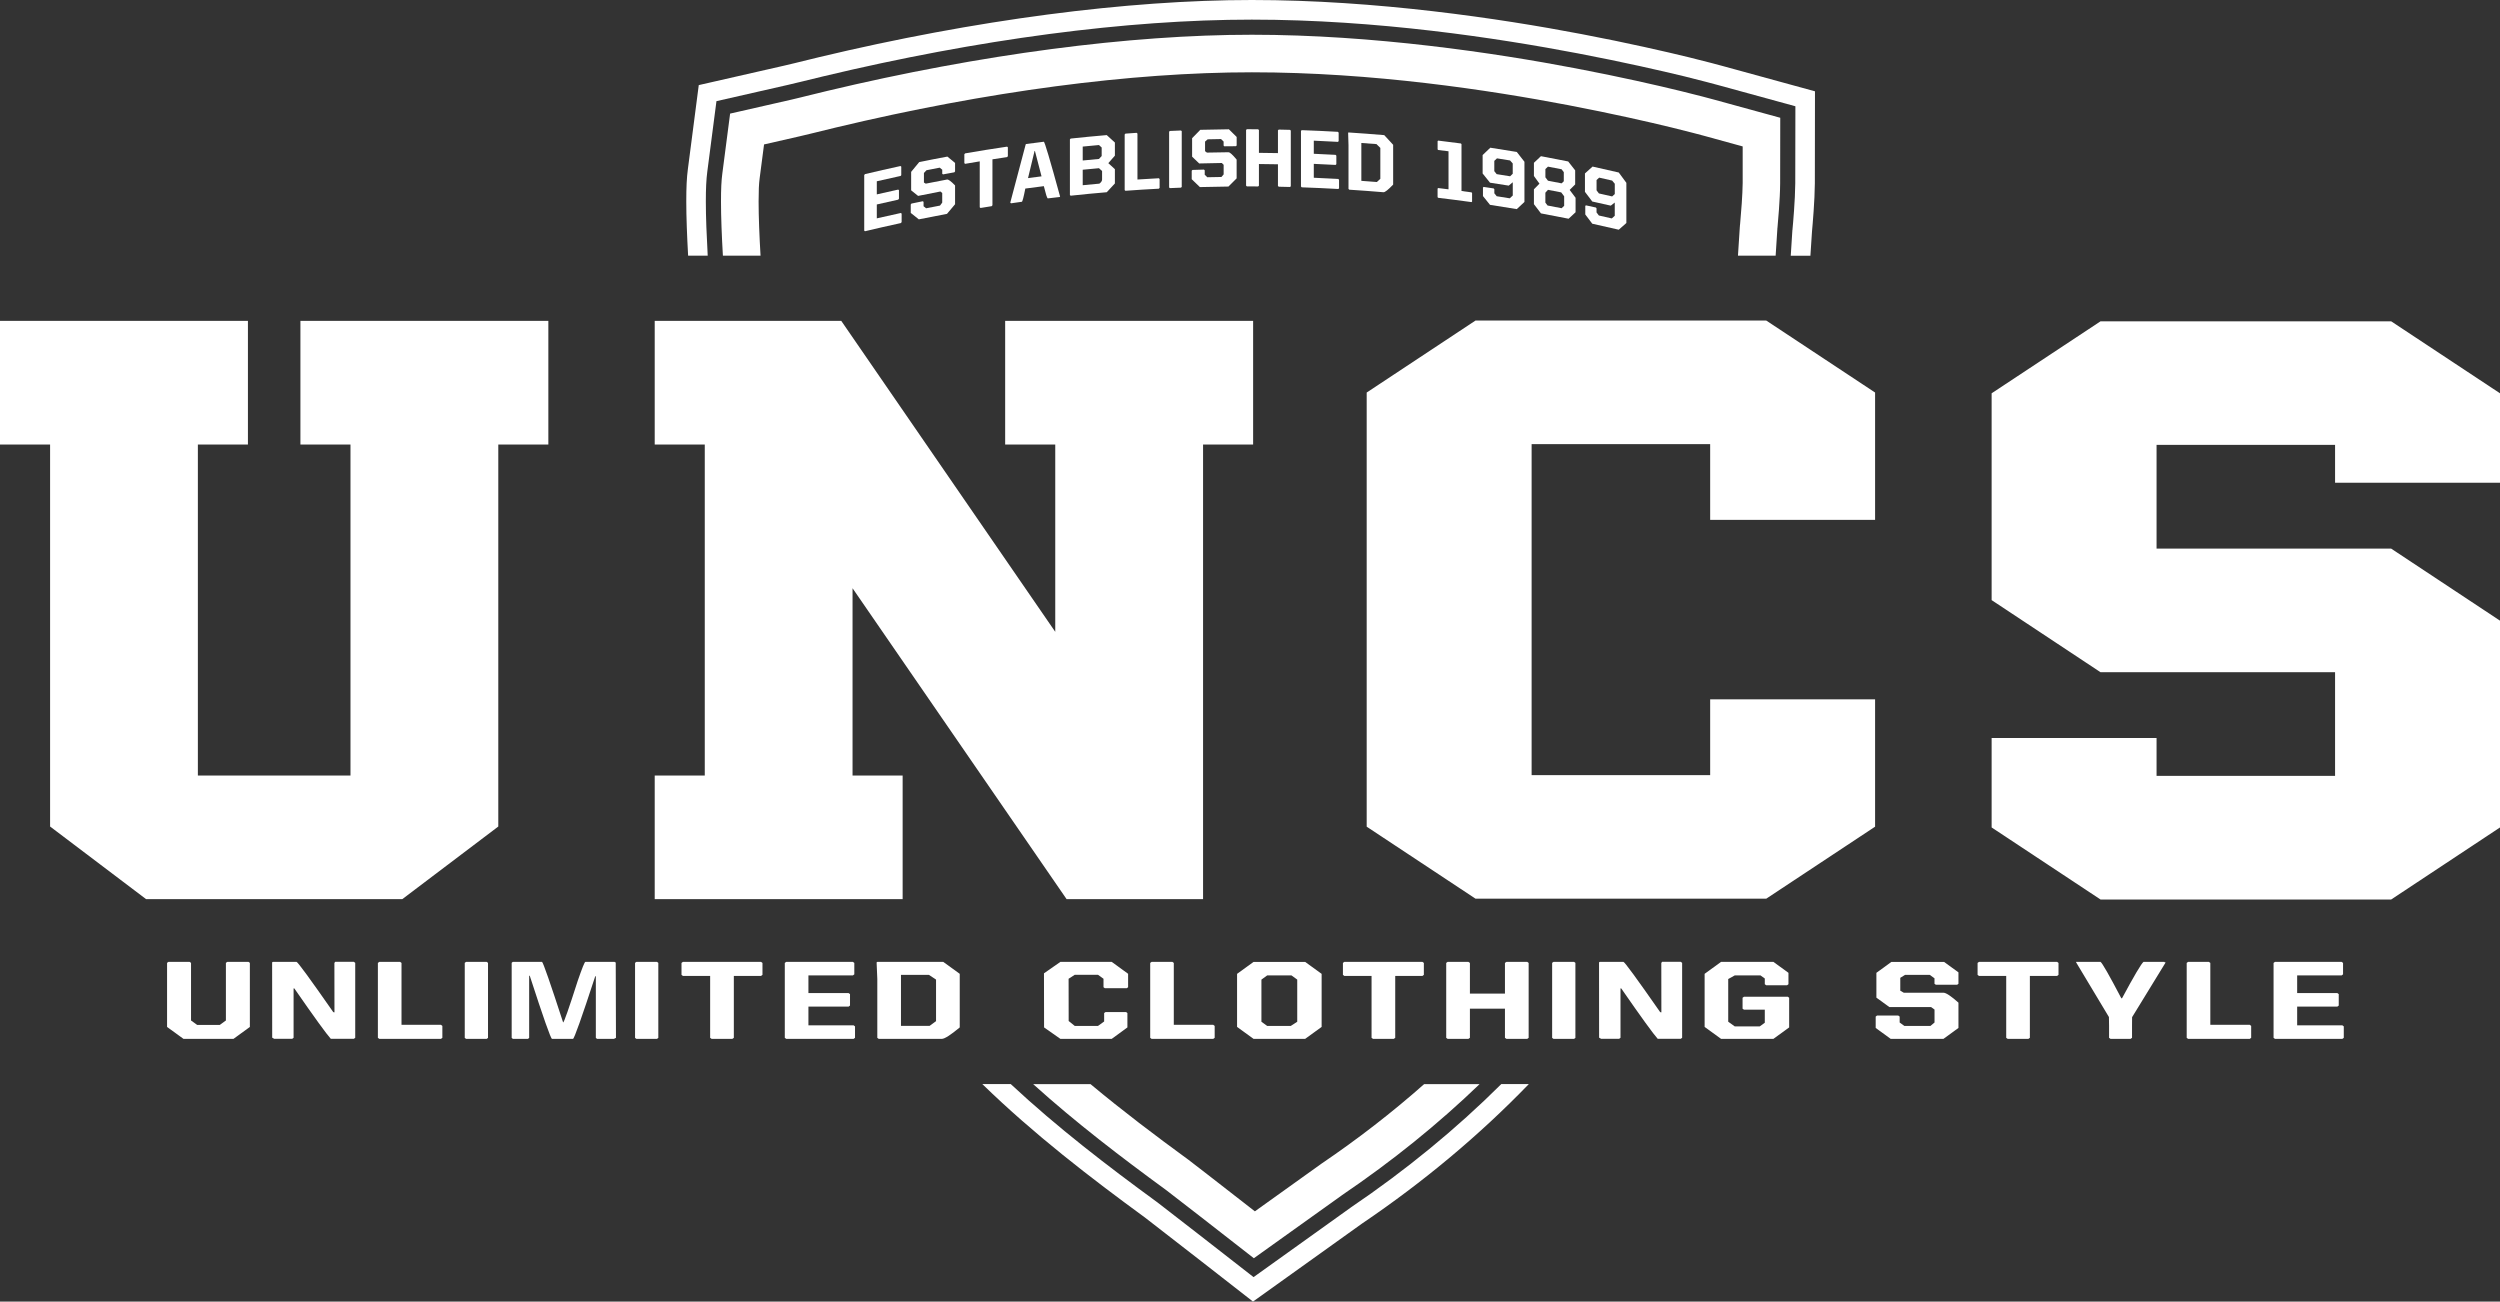 <?xml version="1.0" encoding="UTF-8"?>
<svg xmlns="http://www.w3.org/2000/svg" version="1.1" viewBox="0 0 749.11 390.02">
  <rect x="0" y="0" width="749.11" height="390.02" fill="#333333" stroke="none"/>
  <defs>
    <style>
      .cls-1 {
        fill: #fff;
      }
    </style>
  </defs>
  <!-- Generator: Adobe Illustrator 28.7.1, SVG Export Plug-In . SVG Version: 1.2.0 Build 142)  -->
  <g>
    <g id="Vrstva_1">
      <g>
        <path class="cls-1" d="M212.06,76.61c-.33-5.94-.56-11.66-.56-16.2,0-4,.13-6.6.44-9.01l2.74-21.09,21.48-4.89c.87-.19,1.86-.43,3-.72l.32-.07.33-.08c2.43-.61,4.62-1.14,6.94-1.69,46.49-11.11,90.88-16.98,128.36-16.98s73.5,5.5,97.73,10.12c13.83,2.64,24.94,5.2,31.84,6.87,5.53,1.38,8.74,2.24,10.17,2.63l23.13,6.34-.04,23.11c-.03,4.97-.69,12.37-.83,13.8v.1s-.03.09-.03.09c-.16,2.59-.32,5.14-.49,7.68h5.89c.17-2.41.32-4.85.48-7.32.18-1.95.82-9.22.85-14.34l.04-27.6-27.47-7.53c-1.46-.4-4.75-1.29-10.3-2.66-6.94-1.69-18.16-4.28-32.15-6.95C449.46,5.55,412.45,0,375.11,0s-82.78,5.92-129.72,17.14c-2.79.66-5.1,1.24-6.99,1.71l-.32.08c-1.29.31-2.33.57-3.2.76l-25.5,5.81-3.26,25.15c-.35,2.66-.48,5.49-.48,9.76,0,4.56.22,10.27.55,16.2h5.88Z"/>
        <path class="cls-1" d="M521.38,67.28v.17s-.03.17-.03.17v.17s-.02.18-.02.18c-.17,2.92-.37,5.79-.56,8.64h11.29c.18-2.62.35-5.27.51-7.95v-.17s.03-.17.03-.17c.13-1.4.79-8.63.81-13.42l.03-19.61-19.8-5.43c-1.41-.39-4.57-1.24-10.04-2.58-6.84-1.67-17.89-4.22-31.61-6.83-24.03-4.58-60.36-10.04-96.88-10.04s-81.16,5.83-127.31,16.85c-2.3.55-4.5,1.09-6.92,1.69l-.59.15c-1.18.29-2.21.54-3.13.75l-18.39,4.19-2.33,17.95c-.29,2.19-.4,4.63-.4,8.42,0,4.52.22,10.24.57,16.2h11.28c-.35-5.97-.58-11.71-.58-16.2,0-3.27.09-5.3.31-6.97l1.32-10.16,10.71-2.45c1.07-.24,2.24-.53,3.35-.8l.6-.15h.02c2.38-.6,4.55-1.13,6.82-1.67,45.31-10.83,88.42-16.55,124.69-16.55s71.21,5.35,94.76,9.84c13.47,2.58,24.31,5.07,31.05,6.71,5.31,1.31,8.38,2.13,9.75,2.5l11.49,3.16v10.99c-.04,3.35-.44,8.77-.78,12.4Z"/>
        <path class="cls-1" d="M269.83,52.77c.08-.1.15-.19.23-.29v-2.55c-.08-.06-.15-.12-.23-.18-3.55.77-7.1,1.58-10.64,2.42-.07.09-.15.19-.23.28v16.67c.08.06.15.12.23.17,3.58-.86,7.16-1.67,10.75-2.45.07-.09.15-.18.23-.28v-2.55c-.08-.06-.15-.13-.23-.19-2.41.52-4.81,1.06-7.21,1.61v-4.16c2.13-.49,4.27-.97,6.41-1.44.08-.1.15-.19.23-.29v-2.55c-.08-.06-.15-.12-.23-.18-2.14.47-4.28.95-6.41,1.44v-3.93c2.36-.55,4.73-1.08,7.1-1.59Z"/>
        <path class="cls-1" d="M282.55,52.26c1.14-.21,2.27-.42,3.41-.63.07-.09.14-.17.22-.26v-2.55c-.77-.63-1.54-1.27-2.3-1.9-2.82.52-5.63,1.07-8.45,1.65-.8.97-1.61,1.95-2.41,2.93v5.53c.69.56,1.39,1.11,2.08,1.67,2.23-.46,4.46-.89,6.69-1.32.18.15.36.3.54.45v2.88c-.22.3-.44.59-.66.89-1.39.27-2.78.54-4.17.81-.25-.2-.51-.41-.76-.61v-1.32c-.08-.06-.15-.12-.23-.18-1.13.23-2.27.46-3.4.7-.07.09-.14.18-.21.27v2.53c.8.64,1.61,1.29,2.41,1.93,2.81-.57,5.63-1.12,8.45-1.65.81-.96,1.61-1.92,2.42-2.88v-5.63c-1.2-1.26-2-1.85-2.42-1.77-2.12.4-4.24.8-6.36,1.23-.18-.11-.37-.22-.55-.33v-2.87c.26-.27.51-.54.77-.82,1.32-.26,2.64-.52,3.96-.77.25.21.51.41.76.62v1.22c.08.06.15.12.23.17Z"/>
        <path class="cls-1" d="M293.8,62.32c1.11-.18,2.22-.36,3.34-.54.08-.09.16-.18.24-.27v-13.77c1.46-.23,2.92-.45,4.39-.67.08-.09.15-.18.23-.27v-2.66c-.08-.07-.15-.13-.23-.2-4.2.62-8.4,1.29-12.58,2.02-.08.09-.15.18-.23.27v2.66c.08.07.15.13.23.2,1.46-.25,2.92-.5,4.38-.74v13.77c.08.06.16.13.24.19Z"/>
        <path class="cls-1" d="M307.45,43.15s-.08.09-.11.13c-1.54,5.8-3.08,11.62-4.62,17.44.08.06.15.13.23.2,1.08-.16,2.16-.31,3.24-.46.18-.02.53-1.34,1.04-3.96,1.85-.25,3.7-.49,5.55-.72.57,2.35.96,3.57,1.17,3.67,1.2-.15,2.39-.29,3.59-.42.04-.04.08-.08.11-.13-3.01-11-4.64-16.46-4.87-16.43-1.78.22-3.55.45-5.33.69ZM308.04,53.37c.65-2.71,1.31-5.42,1.96-8.13.04,0,.08,0,.11-.01.66,2.54,1.32,5.07,1.98,7.61-1.35.17-2.71.35-4.06.53Z"/>
        <path class="cls-1" d="M334.07,42.71c-.81-.75-1.63-1.49-2.44-2.23-3.6.31-7.21.65-10.81,1.04-.08.08-.15.17-.23.25v16.67c.08.07.15.14.23.2,3.6-.39,7.2-.74,10.81-1.04.81-.88,1.63-1.76,2.44-2.63v-4.28c-.66-.6-1.32-1.2-1.97-1.8.66-.75,1.32-1.5,1.97-2.25v-3.93ZM324.43,43.92c1.62-.16,3.25-.32,4.87-.46.27.25.54.49.81.74v2.55c-.27.29-.54.59-.81.88-1.62.15-3.25.3-4.87.46v-4.17ZM330.23,53.79c0,.43-.27.84-.81,1.24-1.66.15-3.32.31-4.99.47v-4.64c1.62-.16,3.25-.32,4.87-.46.31.28.62.56.93.84v2.55Z"/>
        <path class="cls-1" d="M340.6,39.8c-1.12.07-2.25.15-3.37.24-.08.08-.15.16-.23.25v16.67c.08.07.15.14.23.21,3.33-.25,6.67-.46,10.01-.63.08-.08.15-.16.23-.24v-2.66c-.08-.08-.15-.15-.23-.23-2.14.11-4.27.24-6.41.38v-13.77c-.08-.07-.15-.14-.23-.21Z"/>
        <path class="cls-1" d="M350.32,39.47v16.69c.07.07.15.14.22.21,1.12-.05,2.23-.1,3.34-.14.07-.08.15-.15.22-.23v-16.69c-.07-.07-.15-.14-.22-.21-1.11.04-2.23.09-3.34.14-.07.08-.15.15-.22.23Z"/>
        <path class="cls-1" d="M366.89,43.84c1.15-.01,2.3-.03,3.45-.03.07-.07.15-.15.22-.22v-2.55c-.78-.77-1.56-1.54-2.33-2.3-2.86.03-5.71.08-8.57.16-.82.83-1.63,1.67-2.45,2.51v5.53c.71.68,1.41,1.36,2.12,2.04,2.26-.06,4.52-.11,6.78-.14.18.18.37.36.55.54v2.88c-.22.26-.45.52-.67.77-1.41.02-2.82.05-4.23.08-.26-.25-.51-.5-.77-.75v-1.32c-.08-.08-.15-.15-.23-.22-1.15.03-2.3.06-3.45.1-.07.08-.15.16-.22.24v2.54c.82.78,1.63,1.57,2.45,2.36,2.85-.08,5.71-.13,8.56-.16.82-.82,1.63-1.64,2.45-2.45v-5.63c-1.21-1.47-2.03-2.2-2.45-2.2-2.15.02-4.3.06-6.45.11-.19-.14-.37-.29-.56-.43v-2.87c.26-.23.52-.45.78-.68,1.34-.03,2.67-.06,4.01-.08.26.25.51.5.77.75v1.22c.08.07.15.14.23.21Z"/>
        <path class="cls-1" d="M376.99,38.73c-1.13,0-2.25-.01-3.38-.01-.08.08-.15.15-.23.23v16.67c.08.08.15.15.23.23,1.13,0,2.25,0,3.38.02.08-.08.16-.15.24-.23v-6.49c1.9.02,3.8.04,5.7.08v6.49c.08.08.16.16.24.23,1.13.02,2.25.05,3.38.08.08-.07.15-.15.23-.22v-16.67c-.08-.08-.15-.16-.23-.23-1.13-.03-2.25-.06-3.38-.08-.08.07-.16.15-.24.22v6.83c-1.9-.04-3.8-.06-5.7-.08v-6.83c-.08-.08-.16-.15-.24-.23Z"/>
        <path class="cls-1" d="M400.89,42.52c.08-.08.15-.15.23-.23v-2.55c-.08-.08-.15-.16-.23-.24-3.61-.21-7.22-.37-10.83-.5-.08.07-.15.15-.23.22v16.67c.08.08.15.16.23.24,3.65.13,7.3.29,10.95.5.08-.07.15-.14.23-.21v-2.55c-.08-.08-.15-.17-.23-.25-2.45-.14-4.89-.26-7.34-.36v-4.16c2.18.09,4.35.2,6.53.32.08-.08.15-.15.23-.23v-2.55c-.08-.08-.15-.16-.23-.24-2.17-.12-4.35-.23-6.53-.32v-3.93c2.41.1,4.82.22,7.23.36Z"/>
        <path class="cls-1" d="M417.45,55.31v-11.92c-.89-.97-1.78-1.93-2.67-2.9-3.57-.3-7.13-.57-10.71-.8-.04.04-.08.07-.11.11.04,1.24.08,2.47.11,3.71v13.09c.08.08.15.16.23.24,3.42.22,6.83.47,10.25.76.44.04,1.41-.73,2.9-2.29ZM413.61,53.58c-.35.32-.7.64-1.04.96-1.55-.12-3.1-.24-4.65-.35v-11.35c1.51.11,3.02.22,4.53.34.39.38.77.76,1.16,1.14v9.25Z"/>
        <path class="cls-1" d="M430.93,56.36c-.06.05-.11.1-.17.15v2.57c.06.06.11.13.17.19,3.34.4,6.67.83,10,1.29.06-.05.11-.1.17-.15v-2.57c-.06-.06-.11-.13-.17-.2-1-.14-2-.28-3-.41v-14.04c-.06-.07-.12-.13-.18-.2-2.27-.3-4.54-.59-6.81-.86-.06.05-.11.1-.17.15v2.48c.06.06.11.13.17.19,1.03.12,2.07.25,3.1.38v11.4c-1.03-.13-2.07-.26-3.1-.38Z"/>
        <path class="cls-1" d="M447.56,56.46c-1-.15-2.01-.31-3.01-.45-.06.06-.13.13-.19.19v2.55c.7.88,1.41,1.75,2.11,2.63,2.67.41,5.35.83,8.02,1.28.77-.72,1.53-1.44,2.3-2.15v-12.04c-.77-.98-1.53-1.96-2.3-2.94-2.64-.45-5.28-.87-7.93-1.27-.77.73-1.54,1.47-2.3,2.2v5.52c.74.92,1.47,1.84,2.21,2.76,1.87.28,3.74.58,5.61.88.4-.34.8-.67,1.21-1.01v3.97c-.3.28-.6.56-.9.84-1.3-.21-2.6-.42-3.91-.62-.24-.29-.47-.58-.71-.88v-1.22c-.07-.08-.14-.17-.21-.25ZM452.48,52.82c-1.33-.22-2.67-.43-4.01-.64-.24-.3-.47-.59-.71-.89v-3.09c.27-.25.53-.5.8-.75,1.31.2,2.61.41,3.92.63.27.3.53.6.8.9v3.09c-.27.25-.53.51-.8.76Z"/>
        <path class="cls-1" d="M459.64,61.19c.7.91,1.4,1.83,2.1,2.75,2.76.51,5.52,1.04,8.28,1.6.7-.65,1.4-1.29,2.09-1.94v-4.34c-.59-.78-1.18-1.57-1.77-2.35.55-.55,1.1-1.1,1.65-1.65v-4.21c-.7-.89-1.4-1.78-2.09-2.67-2.72-.55-5.44-1.07-8.17-1.58-.7.66-1.4,1.32-2.1,1.98v3.96c.55.76,1.11,1.52,1.66,2.29-.55.56-1.11,1.12-1.66,1.69v4.46ZM463.07,50.65c.26-.24.51-.48.77-.72,1.36.26,2.72.52,4.08.79.22.29.44.58.66.87v2.73c-.22.21-.44.42-.66.62-1.36-.27-2.72-.53-4.08-.79-.26-.34-.51-.68-.77-1.01v-2.49ZM463.07,57.73c.26-.28.51-.57.77-.85,1.33.25,2.65.5,3.97.77.29.39.59.78.88,1.17v2.86c-.26.24-.51.48-.77.71-1.4-.28-2.8-.55-4.2-.81-.22-.29-.44-.58-.66-.87v-2.98Z"/>
        <path class="cls-1" d="M478.19,62.18c-.99-.22-1.99-.43-2.98-.65-.06.06-.13.12-.19.18v2.55c.7.92,1.39,1.84,2.09,2.77,2.65.58,5.3,1.18,7.94,1.8.76-.67,1.52-1.34,2.28-2.01v-12.04c-.76-1.03-1.52-2.06-2.28-3.09-2.61-.62-5.23-1.21-7.85-1.78-.76.68-1.52,1.37-2.28,2.06v5.51c.73.97,1.46,1.93,2.19,2.9,1.85.4,3.71.82,5.55,1.24.4-.31.8-.62,1.19-.93v3.97c-.3.26-.59.52-.89.79-1.29-.3-2.58-.59-3.87-.88-.23-.31-.47-.61-.7-.92v-1.22c-.07-.09-.13-.17-.2-.26ZM483.07,58.86c-1.32-.3-2.65-.6-3.97-.9-.23-.31-.47-.62-.7-.93v-3.09c.26-.24.53-.47.79-.71,1.29.29,2.59.58,3.88.88.26.32.53.63.79.95v3.09c-.26.24-.53.47-.79.71Z"/>
        <path class="cls-1" d="M395.87,348.76h-.01s0,.01,0,.01l-.11.08-.12.08-.11.08-19.5,13.96c-11.99-9.34-18.71-14.56-20.01-15.53l-.03-.02-.04-.03-.05-.03c-9.69-7.08-19.55-14.52-29.12-22.51h-17.19c12.81,11.56,26.41,21.92,39.66,31.61l.05.03c1.91,1.42,17.42,13.5,26.42,20.53l26.36-18.85.1-.08c14.99-10.16,28.76-21.28,41.18-33.24h-16.61c-9.57,8.46-19.88,16.46-30.88,23.91Z"/>
        <path class="cls-1" d="M404.73,361.84l-.06.04-.06.05-28.99,20.75c-7.98-6.22-26.96-21.02-29.01-22.55h-.02s-.02-.02-.02-.02c-14.63-10.69-29.69-22.21-43.7-35.27h-8.52c15.48,15.06,32.41,28.06,48.76,40.01,2.52,1.88,32.34,25.16,32.34,25.16l32.58-23.31c18.57-12.57,35.33-26.6,50.07-41.86h-8.25c-13.46,13.39-28.55,25.78-45.11,36.99Z"/>
        <polygon class="cls-1" points="68.11 288.22 67.69 288.51 67.69 305.78 65.85 307.12 59.09 307.12 57.24 305.78 57.24 288.51 56.82 288.22 50.47 288.22 50.06 288.51 50.06 307.72 54.98 311.29 69.96 311.29 74.87 307.72 74.87 288.51 74.47 288.22 68.11 288.22"/>
        <path class="cls-1" d="M100.43,288.22l-.23.31.02,14.66v.15h-.21l-.21-.15c-6.96-9.98-10.61-14.97-10.95-14.97h-7.1l-.21.15.02,22.56.61.35h5.38l.42-.31v-14.81h.21c6.02,8.68,9.67,13.72,10.95,15.12h6.89l.42-.31v-22.46l-.42-.31h-5.59Z"/>
        <polygon class="cls-1" points="120.31 307.08 120.31 288.53 119.89 288.22 113.66 288.22 113.23 288.53 113.23 310.98 113.66 311.29 132.13 311.29 132.55 310.98 132.55 307.4 132.13 307.08 120.31 307.08"/>
        <polygon class="cls-1" points="139.66 288.22 139.26 288.51 139.26 311 139.66 311.29 145.83 311.29 146.23 311 146.23 288.51 145.83 288.22 139.66 288.22"/>
        <path class="cls-1" d="M184.32,288.37l-.16-.15h-8.76c-.22,0-.98,1.89-2.28,5.66-2.67,8.34-4.13,12.5-4.38,12.5-3.86-11.86-5.97-17.92-6.32-18.17h-8.76l-.34.29v22.49l.34.29h4.56l.34-.29v-18.61h.18c4.09,12.6,6.31,18.9,6.66,18.9h6.3c.35,0,2.57-6.25,6.66-18.75h.18v18.46l.34.29h5.09l.6-.29-.07-22.63h-.18Z"/>
        <polygon class="cls-1" points="190.69 288.22 190.29 288.51 190.29 311 190.69 311.29 196.86 311.29 197.26 311 197.26 288.51 196.86 288.22 190.69 288.22"/>
        <polygon class="cls-1" points="204.63 288.22 204.21 288.53 204.21 292.11 204.63 292.43 212.79 292.43 212.79 310.98 213.24 311.29 219.44 311.29 219.89 310.98 219.89 292.43 228.04 292.43 228.47 292.11 228.47 288.53 228.04 288.22 204.63 288.22"/>
        <polygon class="cls-1" points="242.24 307.23 242.24 301.63 254.27 301.63 254.7 301.31 254.7 297.88 254.27 297.57 242.24 297.57 242.24 292.28 255.56 292.28 255.99 291.96 255.99 288.53 255.56 288.22 235.59 288.22 235.16 288.53 235.16 310.98 235.59 311.29 255.78 311.29 256.2 310.98 256.2 307.55 255.78 307.23 242.24 307.23"/>
        <path class="cls-1" d="M262.88,288.22l-.21.15.21,4.98v17.63l.42.31h18.92c.82,0,2.61-1.14,5.36-3.43v-16.06l-4.94-3.58h-19.77ZM280.48,305.98l-1.93,1.42h-8.58v-15.29h8.37l2.14,1.42v12.46Z"/>
        <polygon class="cls-1" points="331.06 296.11 337.63 296.11 338.03 295.82 338.03 291.79 333.12 288.22 317.74 288.22 312.82 291.65 312.85 307.86 317.74 311.29 333.12 311.29 337.82 307.86 337.82 303.55 337.42 303.25 331.28 303.25 330.85 303.55 330.85 306.08 329.01 307.41 322.04 307.41 320.22 305.94 320.2 293.28 322.04 292.09 329.01 292.09 330.66 293.28 330.66 295.82 331.06 296.11"/>
        <polygon class="cls-1" points="351.3 288.22 345.07 288.22 344.65 288.53 344.65 310.98 345.07 311.29 363.54 311.29 363.97 310.98 363.97 307.4 363.54 307.08 351.72 307.08 351.72 288.53 351.3 288.22"/>
        <path class="cls-1" d="M370.68,307.71l4.94,3.58h15.46l4.94-3.58v-15.9l-4.94-3.58h-15.46l-4.94,3.58v15.9ZM377.98,293.53l1.72-1.25h7.29l1.72,1.25v12.63l-1.93,1.25h-7.08l-1.72-1.25v-12.63Z"/>
        <polygon class="cls-1" points="402.82 288.22 402.4 288.53 402.4 292.11 402.82 292.43 410.98 292.43 410.98 310.98 411.42 311.29 417.63 311.29 418.07 310.98 418.07 292.43 426.23 292.43 426.65 292.11 426.65 288.53 426.23 288.22 402.82 288.22"/>
        <polygon class="cls-1" points="440 288.22 433.77 288.22 433.35 288.53 433.35 310.98 433.77 311.29 440 311.29 440.45 310.98 440.45 302.25 450.95 302.25 450.95 310.98 451.4 311.29 457.63 311.29 458.05 310.98 458.05 288.53 457.63 288.22 451.4 288.22 450.95 288.53 450.95 297.72 440.45 297.72 440.45 288.53 440 288.22"/>
        <polygon class="cls-1" points="465.5 288.22 465.09 288.51 465.09 311 465.5 311.29 471.66 311.29 472.06 311 472.06 288.51 471.66 288.22 465.5 288.22"/>
        <path class="cls-1" d="M498.03,288.22l-.23.31.02,14.66v.15h-.21l-.21-.15c-6.96-9.98-10.61-14.97-10.95-14.97h-7.1l-.21.15.02,22.56.61.35h5.38l.42-.31v-14.81h.21c6.02,8.68,9.67,13.72,10.95,15.12h6.89l.42-.31v-22.46l-.42-.31h-5.59Z"/>
        <polygon class="cls-1" points="522.58 298.66 522.15 298.97 522.15 302.25 522.58 302.55 528.81 302.55 528.81 306.46 527.3 307.55 519.8 307.55 517.85 306.15 517.85 293.36 519.8 292.28 527.53 292.28 528.81 293.2 528.81 294.92 529.25 295.23 535.48 295.23 535.9 294.92 535.9 291.5 531.39 288.22 515.71 288.22 510.78 291.8 510.78 307.71 515.71 311.29 531.39 311.29 536.11 307.86 536.11 298.97 535.69 298.66 522.58 298.66"/>
        <path class="cls-1" d="M566.76,288.22l-4.51,3.28v7.44l3.9,2.83h12.5l1.02.74v3.88l-1.23,1.03h-7.8l-1.42-1.03v-1.78l-.42-.31h-6.36l-.4.31v3.41l4.51,3.28h15.78l4.51-3.28v-7.58c-2.23-1.99-3.74-2.98-4.51-2.98h-11.88l-1.04-.6v-3.86l1.44-.89h7.39l1.42,1.03v1.65l.42.29h6.36l.4-.29v-3.43l-4.3-3.12h-15.78Z"/>
        <polygon class="cls-1" points="592.99 288.22 592.57 288.53 592.57 292.11 592.99 292.43 601.15 292.43 601.15 310.98 601.59 311.29 607.8 311.29 608.24 310.98 608.24 292.43 616.4 292.43 616.82 292.11 616.82 288.53 616.4 288.22 592.99 288.22"/>
        <path class="cls-1" d="M648.52,288.22h-6.23c-.66.52-2.81,4.16-6.44,10.91h-.21c-3.64-6.95-5.72-10.59-6.23-10.91h-7.31v.15l9.83,16.38.04,2.65v3.58l.44.31h6l.44-.31v-3.58l.02-2.61,10.06-16.41h-.21l-.21-.15Z"/>
        <polygon class="cls-1" points="662.31 307.08 662.31 288.53 661.88 288.22 655.65 288.22 655.23 288.53 655.23 310.98 655.65 311.29 674.13 311.29 674.55 310.98 674.55 307.4 674.13 307.08 662.31 307.08"/>
        <polygon class="cls-1" points="688.33 307.23 688.33 301.63 700.37 301.63 700.79 301.31 700.79 297.88 700.37 297.57 688.33 297.57 688.33 292.28 701.66 292.28 702.08 291.96 702.08 288.53 701.66 288.22 681.68 288.22 681.26 288.53 681.26 310.98 681.68 311.29 701.87 311.29 702.3 310.98 702.3 307.55 701.87 307.23 688.33 307.23"/>
        <polygon class="cls-1" points="164.31 96.15 90.02 96.15 90.02 133.2 105.02 133.2 105.02 232.38 59.29 232.38 59.29 133.2 74.29 133.2 74.29 96.15 0 96.15 0 133.2 15.01 133.2 15.01 247.66 43.76 269.41 120.56 269.41 149.31 247.66 149.31 133.2 164.31 133.2 164.31 96.15"/>
        <polygon class="cls-1" points="270.47 232.38 255.46 232.38 255.46 176.26 319.59 269.41 360.49 269.41 360.49 133.2 375.49 133.2 375.49 96.15 301.19 96.15 301.19 133.2 316.2 133.2 316.2 189.32 252.08 96.15 196.18 96.15 196.18 133.2 211.18 133.2 211.18 232.38 196.18 232.38 196.18 269.41 270.47 269.41 270.47 232.38"/>
        <polygon class="cls-1" points="442.14 96.04 409.52 117.62 409.52 247.71 442.14 269.29 529.24 269.29 561.86 247.71 561.86 209.56 512.44 209.56 512.44 232.27 458.94 232.27 458.94 133.08 512.44 133.08 512.44 155.78 561.86 155.78 561.86 117.62 529.23 96.04 442.14 96.04"/>
        <polygon class="cls-1" points="749.11 144.65 749.11 117.85 716.5 96.28 629.41 96.28 596.78 117.85 596.78 179.82 629.41 201.43 699.69 201.43 699.69 232.49 646.2 232.49 646.2 221.14 596.78 221.14 596.78 247.94 629.41 269.53 716.5 269.53 749.11 247.94 749.11 185.98 716.5 164.39 646.2 164.39 646.2 133.31 699.69 133.31 699.69 144.65 749.11 144.65"/>
      </g>
    </g>
  </g>
</svg>
